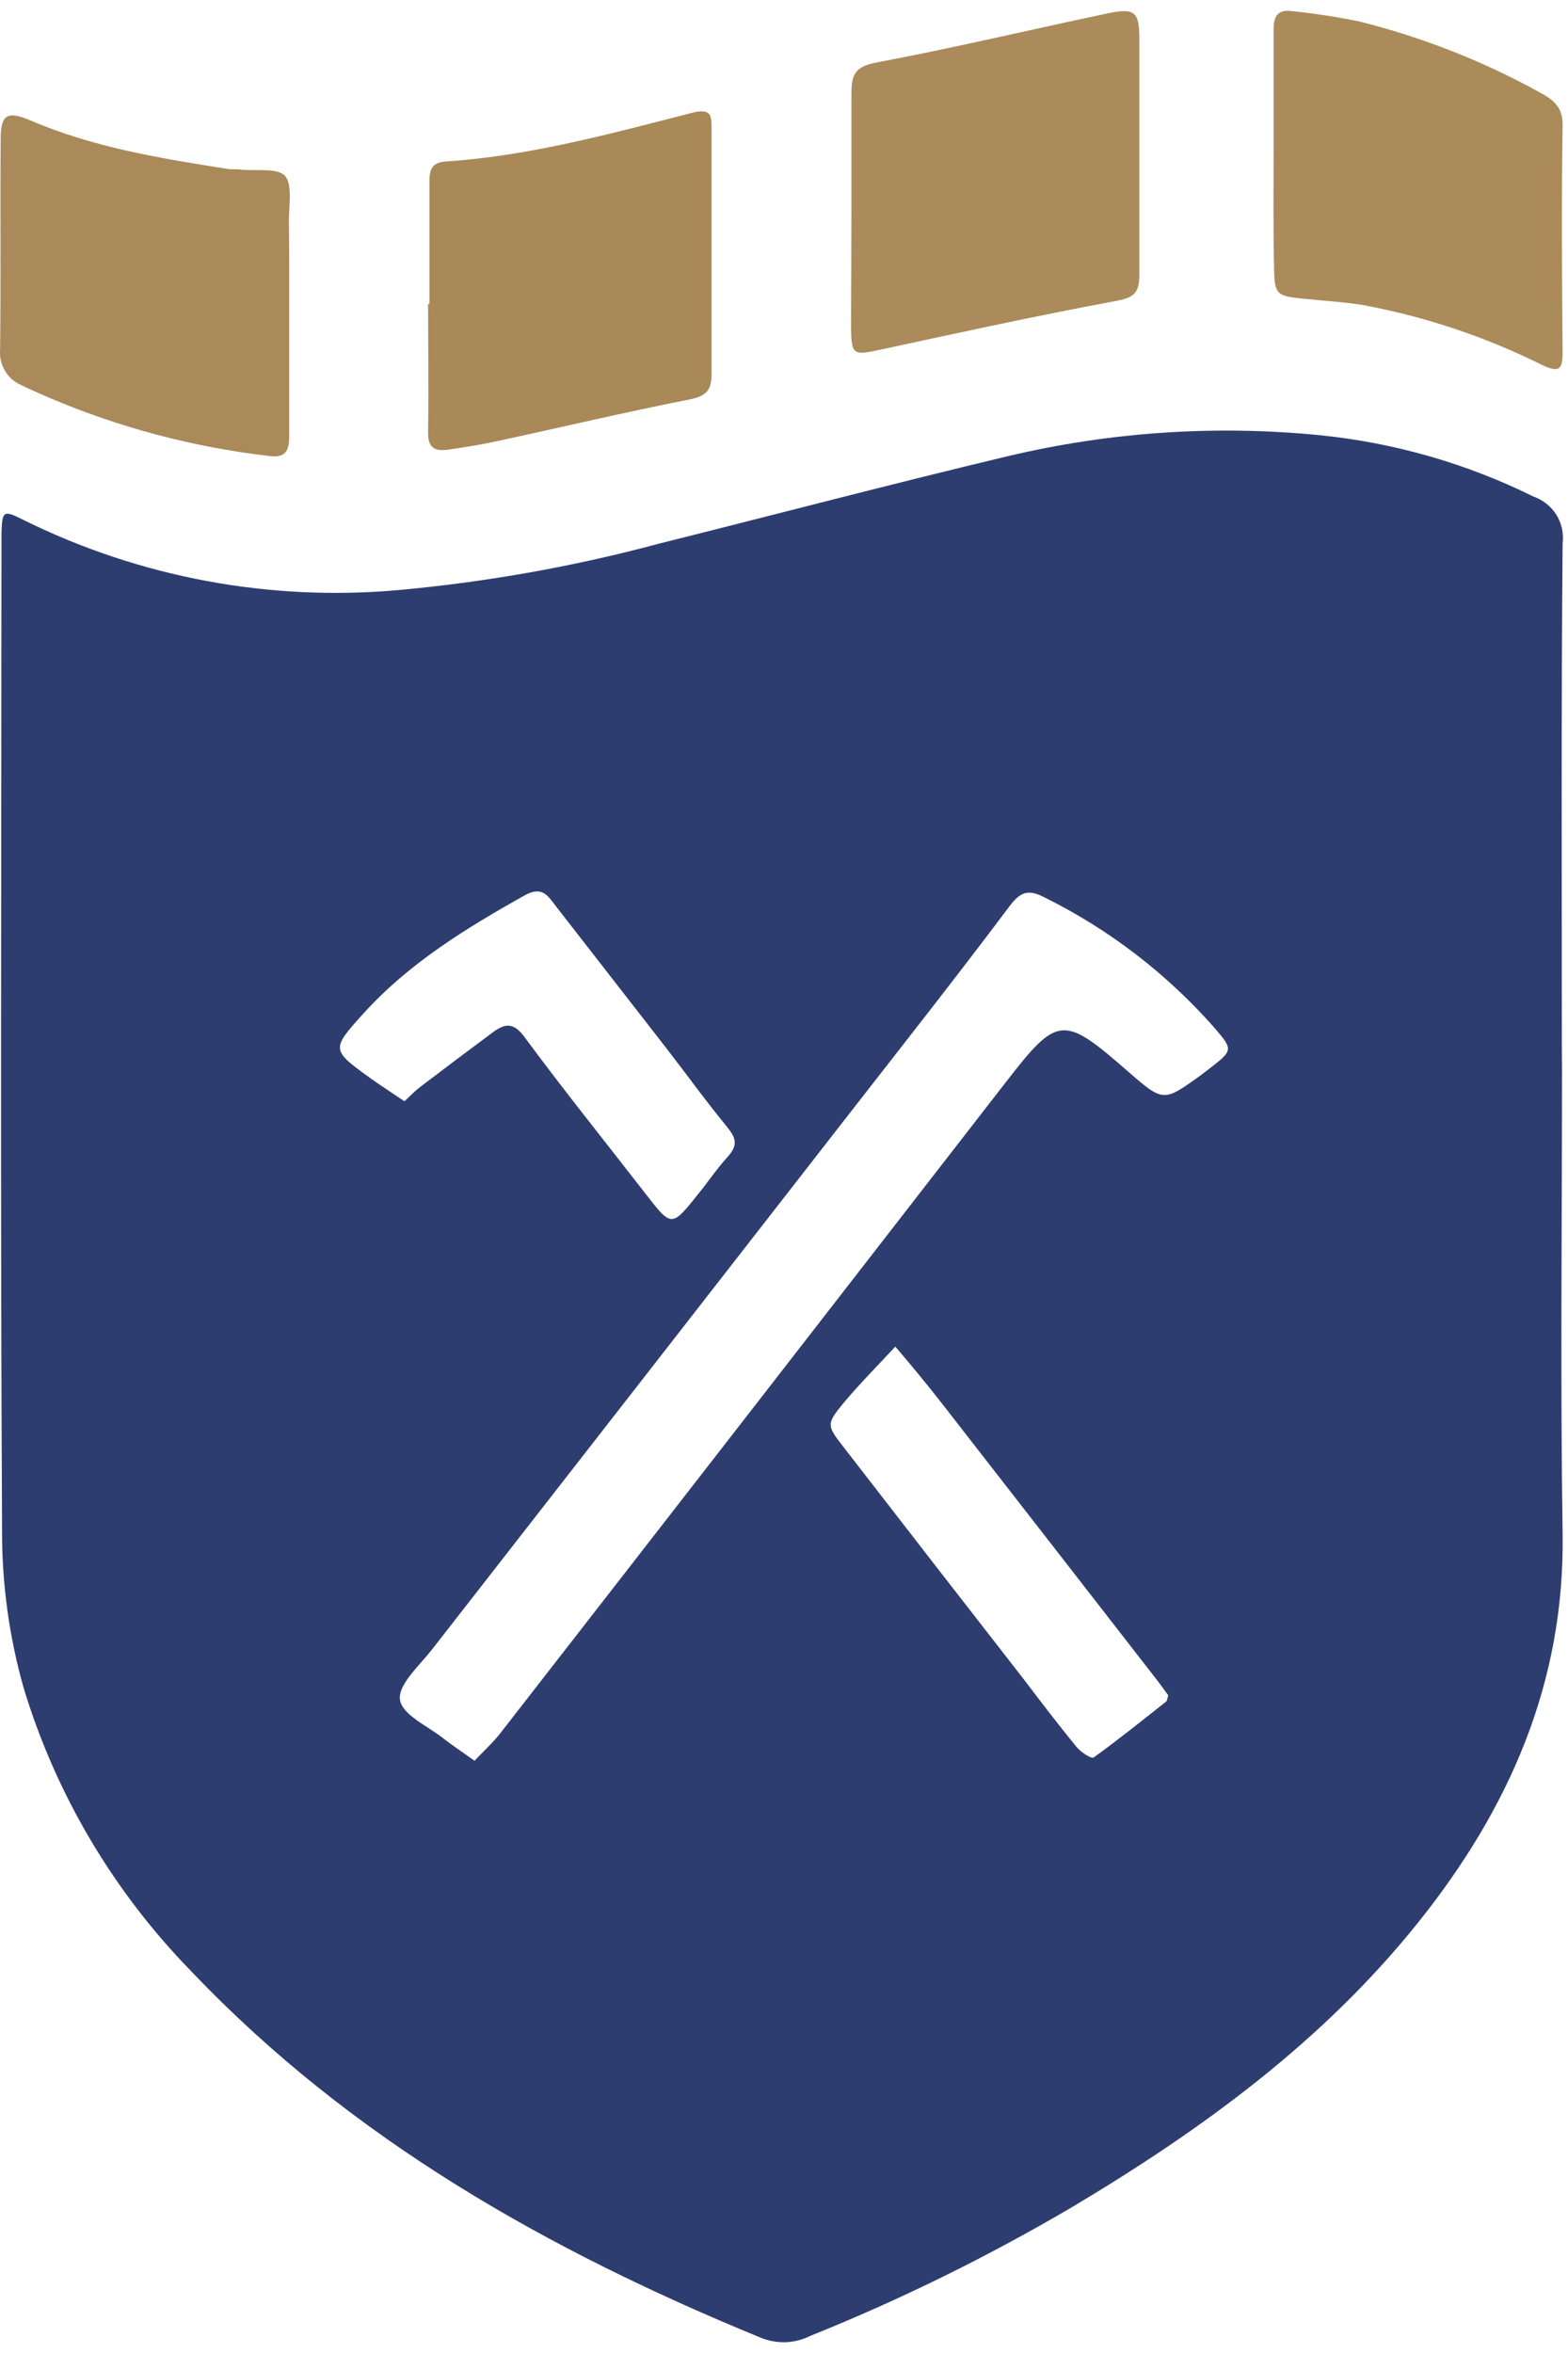 <svg width="16" height="24" viewBox="0 0 16 24" fill="none" xmlns="http://www.w3.org/2000/svg">
<path d="M15.939 10.9C15.939 12.481 15.921 14.062 15.945 15.643C15.968 17.162 15.4 18.447 14.474 19.605C13.501 20.821 12.266 21.721 10.941 22.511C10.084 23.015 9.19 23.455 8.267 23.826C8.189 23.865 8.103 23.887 8.015 23.89C7.928 23.892 7.841 23.877 7.76 23.843C5.594 22.954 3.586 21.823 1.954 20.109C1.16 19.297 0.572 18.306 0.242 17.219C0.092 16.691 0.018 16.144 0.021 15.595C0.003 12.254 0.014 8.914 0.015 5.572C0.015 5.528 0.015 5.483 0.015 5.438C0.022 5.213 0.033 5.199 0.233 5.3C1.425 5.891 2.758 6.139 4.083 6.017C4.971 5.935 5.851 5.779 6.713 5.548C7.901 5.251 9.088 4.938 10.284 4.653C11.329 4.405 12.408 4.333 13.477 4.44C14.231 4.517 14.966 4.728 15.646 5.064C15.743 5.098 15.826 5.163 15.881 5.25C15.935 5.337 15.958 5.441 15.945 5.542C15.93 7.242 15.937 8.942 15.937 10.642L15.939 10.9ZM4.842 17.959C4.934 17.862 5.03 17.775 5.108 17.675C6.827 15.466 8.544 13.255 10.259 11.044C10.793 10.355 10.846 10.349 11.505 10.924C11.871 11.243 11.871 11.243 12.257 10.964L12.329 10.909C12.587 10.71 12.587 10.71 12.384 10.474C11.899 9.926 11.313 9.477 10.658 9.153C10.487 9.064 10.409 9.1 10.299 9.246C9.761 9.963 9.21 10.661 8.662 11.365C7.244 13.186 5.826 15.007 4.407 16.826C4.279 16.99 4.063 17.179 4.081 17.334C4.099 17.489 4.364 17.604 4.525 17.732C4.617 17.803 4.718 17.871 4.842 17.959ZM4.125 11.235C4.183 11.181 4.231 11.13 4.287 11.087C4.535 10.898 4.784 10.711 5.035 10.525C5.154 10.439 5.24 10.426 5.351 10.576C5.748 11.114 6.168 11.636 6.578 12.164C6.85 12.515 6.85 12.523 7.117 12.188C7.221 12.061 7.312 11.924 7.422 11.803C7.532 11.682 7.513 11.612 7.422 11.498C7.206 11.235 7.006 10.958 6.797 10.688C6.424 10.209 6.05 9.728 5.674 9.245C5.594 9.142 5.536 9.031 5.354 9.132C4.756 9.468 4.174 9.823 3.708 10.338C3.377 10.704 3.379 10.708 3.779 10.997C3.888 11.075 4.001 11.147 4.13 11.235H4.125ZM11.921 17.292C11.887 17.247 11.846 17.187 11.802 17.131C11.073 16.193 10.344 15.255 9.614 14.318C9.461 14.121 9.3 13.928 9.136 13.735C8.96 13.925 8.777 14.108 8.611 14.306C8.43 14.525 8.434 14.538 8.611 14.764C9.219 15.55 9.829 16.336 10.441 17.121C10.623 17.36 10.8 17.593 10.989 17.823C11.031 17.873 11.137 17.942 11.16 17.926C11.412 17.744 11.654 17.549 11.898 17.357C11.909 17.35 11.909 17.331 11.921 17.292Z" fill="#2E3D6F"/>
<path d="M8.688 2.172C8.688 1.77 8.688 1.367 8.688 0.964C8.688 0.78 8.709 0.682 8.936 0.639C9.729 0.49 10.523 0.3 11.31 0.135C11.579 0.079 11.625 0.121 11.626 0.392C11.626 1.197 11.626 2.003 11.626 2.807C11.626 3.001 11.557 3.039 11.375 3.072C10.579 3.22 9.787 3.393 8.996 3.564C8.703 3.627 8.688 3.626 8.684 3.334C8.685 2.947 8.688 2.56 8.688 2.172Z" fill="#AB8B5B"/>
<path d="M12.996 1.501C12.996 1.098 12.996 0.696 12.996 0.295C12.996 0.164 13.042 0.095 13.177 0.113C13.409 0.136 13.641 0.172 13.87 0.219C14.516 0.38 15.138 0.625 15.72 0.947C15.856 1.021 15.949 1.097 15.945 1.282C15.933 2.055 15.938 2.829 15.945 3.604C15.945 3.78 15.896 3.798 15.736 3.723C15.156 3.434 14.538 3.228 13.9 3.11C13.695 3.078 13.489 3.067 13.282 3.045C13.031 3.019 13.005 3 13.001 2.75C12.991 2.334 12.996 1.917 12.996 1.501Z" fill="#AB8B5A"/>
<path d="M4.382 3.1C4.382 2.684 4.382 2.263 4.382 1.851C4.382 1.731 4.406 1.657 4.55 1.647C5.408 1.59 6.233 1.363 7.06 1.151C7.255 1.102 7.261 1.174 7.261 1.313C7.261 2.15 7.261 2.979 7.261 3.812C7.261 3.974 7.214 4.038 7.043 4.073C6.38 4.203 5.728 4.359 5.061 4.502C4.903 4.537 4.743 4.561 4.583 4.585C4.423 4.609 4.364 4.562 4.368 4.395C4.376 3.963 4.368 3.531 4.368 3.1H4.382Z" fill="#A98958"/>
<path d="M2.951 3.157C2.951 3.588 2.951 4.02 2.951 4.452C2.951 4.599 2.912 4.674 2.746 4.651C1.97 4.561 1.211 4.36 0.493 4.053C0.398 4.01 0.303 3.972 0.211 3.925C0.143 3.895 0.086 3.844 0.049 3.779C0.011 3.715 -0.005 3.641 0.001 3.567C0.01 2.849 0.001 2.132 0.007 1.422C0.007 1.171 0.07 1.126 0.31 1.228C0.955 1.505 1.638 1.615 2.322 1.723C2.366 1.73 2.411 1.723 2.456 1.73C2.613 1.746 2.836 1.709 2.911 1.797C2.986 1.886 2.946 2.106 2.948 2.268C2.952 2.56 2.951 2.86 2.951 3.157Z" fill="#AA8A5A"/>
</svg>

